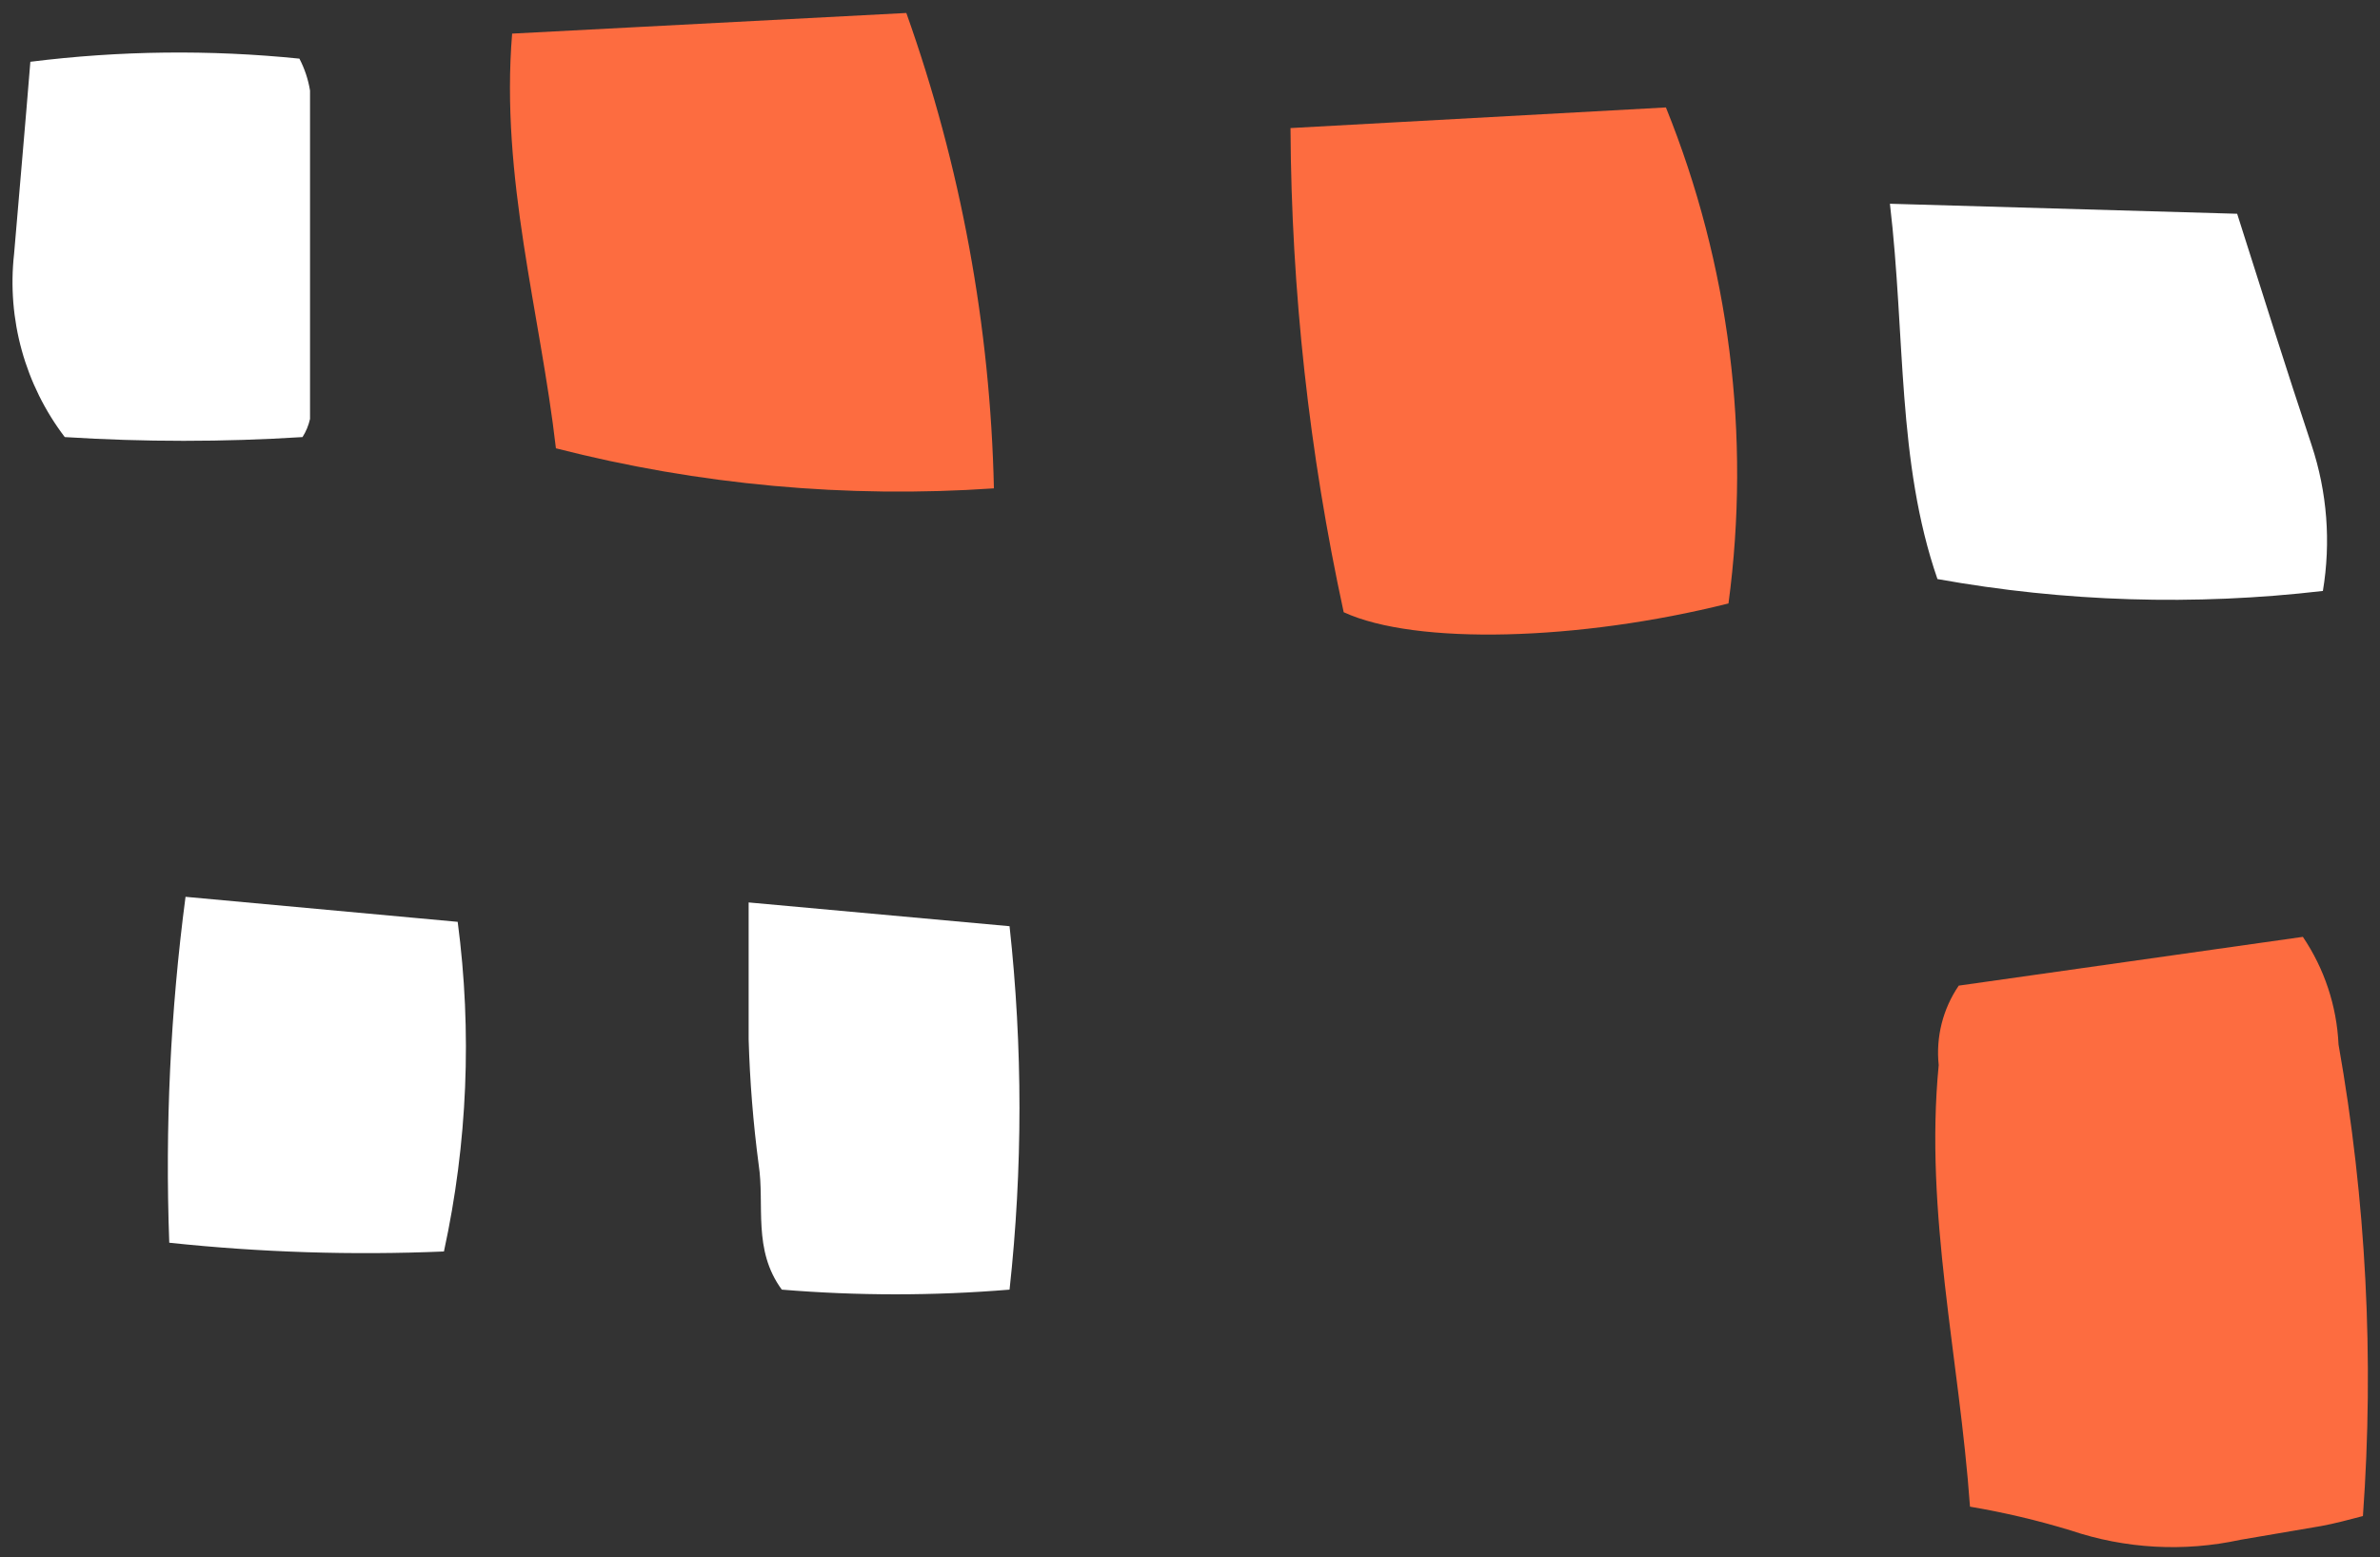 <?xml version="1.0" encoding="UTF-8"?> <svg xmlns="http://www.w3.org/2000/svg" xmlns:xlink="http://www.w3.org/1999/xlink" width="110px" height="72px" viewBox="0 0 110 72"><rect x="0" y="0" width="110" height="72" fill="#333333" stroke="none"/> <title>Окна-1</title> <g id="Мобилки" stroke="none" stroke-width="1" fill="none" fill-rule="evenodd"> <g id="Group" transform="translate(-24.248, -49)"> <g id="Окна-1" transform="translate(24.826, 49.6)"> <path d="M86.771,8.82 C87.493,14.951 87.089,20.735 88.968,26.171 C94.847,27.229 100.849,27.415 106.782,26.721 C107.159,24.466 106.981,22.153 106.262,19.983 C105.105,16.512 104.006,13.013 102.82,9.283 L86.771,8.82 Z" id="Окно-4" fill="#FFFFFF" fill-rule="nonzero"></path> <path d="M2.415,19.607 C6.075,19.838 9.745,19.838 13.404,19.607 C13.568,19.349 13.685,19.066 13.751,18.768 C13.751,13.707 13.751,8.647 13.751,3.586 C13.667,3.071 13.501,2.573 13.26,2.111 C9.123,1.69 4.951,1.739 0.825,2.256 C0.593,5.147 0.333,8.039 0.073,11.134 C-0.264,14.154 0.575,17.188 2.415,19.607 L2.415,19.607 Z" id="Окно-1" fill="#FFFFFF" fill-rule="nonzero"></path> <path d="M34.023,41.122 C34.023,43.551 34.023,45.518 34.023,47.455 C34.079,49.39 34.233,51.32 34.486,53.239 C34.775,55.119 34.197,57.172 35.556,59.023 C39.059,59.312 42.579,59.312 46.082,59.023 C46.693,53.439 46.693,47.805 46.082,42.221 L34.023,41.122 Z" id="Окно-6" fill="#FFFFFF" fill-rule="nonzero"></path> <path d="M7.997,40.862 C7.298,46.162 7.047,51.511 7.245,56.854 C11.461,57.303 15.704,57.438 19.94,57.259 C21.03,52.253 21.245,47.097 20.576,42.019 L7.997,40.862 Z" id="Окно-5" fill="#FFFFFF" fill-rule="nonzero"></path> <path d="M90.472,69.057 C89.98,62.146 88.361,55.495 89.026,48.641 C88.89,47.346 89.218,46.044 89.952,44.968 L105.857,42.713 C106.853,44.188 107.423,45.909 107.505,47.687 C108.78,54.88 109.159,62.204 108.633,69.491 C107.968,69.665 107.332,69.838 106.695,69.954 L102.965,70.59 C100.361,71.157 97.653,71.008 95.128,70.156 C93.601,69.69 92.046,69.323 90.472,69.057 L90.472,69.057 Z" id="Окно-7" fill="#FD6C40"></path> <path d="M59.067,5.321 L76.418,4.367 C79.354,11.631 80.351,19.533 79.31,27.299 C72.398,29.034 64.85,29.237 61.525,27.704 C59.93,20.349 59.106,12.847 59.067,5.321 L59.067,5.321 Z" id="Окно-3" fill="#FD6C40"></path> <path d="M41.311,0 C43.826,7.063 45.193,14.483 45.359,21.978 C38.556,22.445 31.722,21.82 25.116,20.127 C24.393,13.852 22.543,7.634 23.092,0.954 L41.311,0 Z" id="Окно-2" fill="#FD6C40"></path> </g> </g> </g> </svg> 